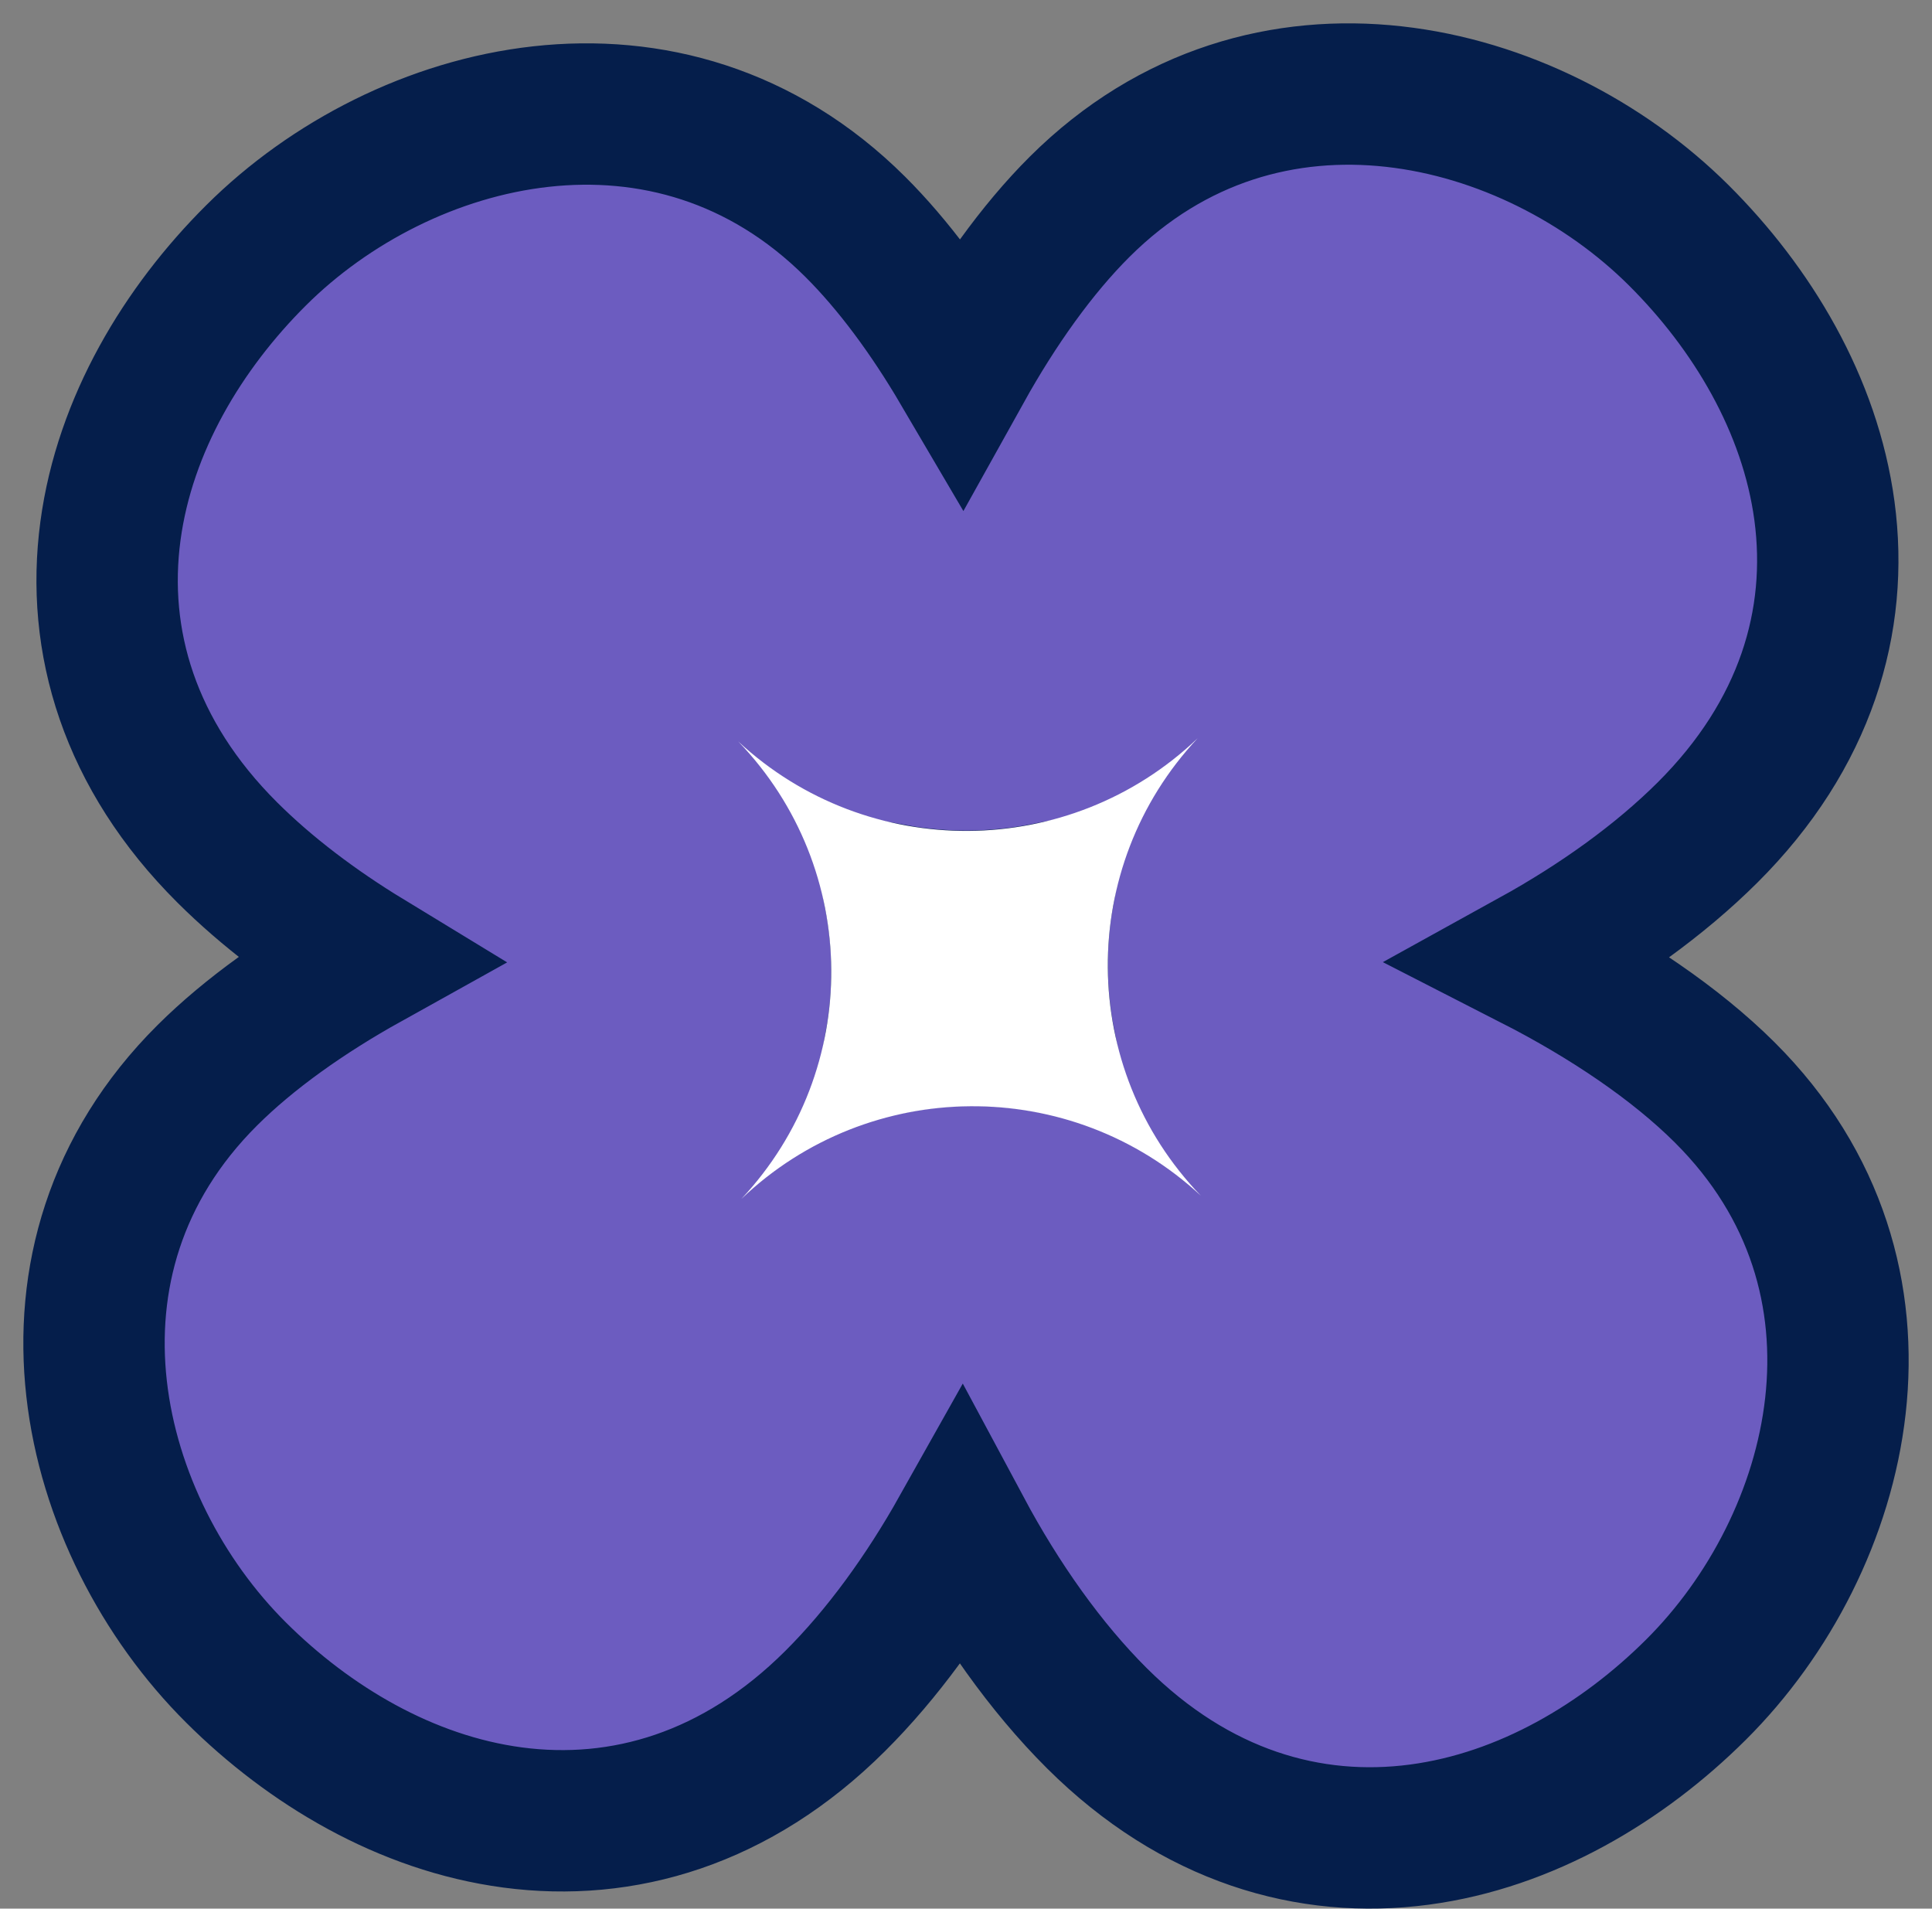 <?xml version="1.0" encoding="utf-8"?>
<svg xmlns="http://www.w3.org/2000/svg" fill="none" height="100%" overflow="visible" preserveAspectRatio="none" style="display: block;" viewBox="0 0 82 81" width="100%">
<rect x="0" y="0" width="82" height="81" fill="#808080" stroke="none"/>
<g id="Vector">
<path d="M45.826 8.773C53.729 0.906 65.009 3.772 71.251 9.985C74.346 13.067 76.827 17.158 77.435 21.683C78.06 26.343 76.649 31.173 72.469 35.335C70.436 37.358 67.871 39.19 65.081 40.731C68.247 42.351 71.118 44.286 73.2 46.359C81.116 54.24 78.226 65.494 71.982 71.709C68.886 74.791 64.78 77.256 60.246 77.859C55.58 78.48 50.737 77.083 46.557 72.922C44.377 70.751 42.418 67.969 40.801 64.952C39.265 67.685 37.449 70.198 35.443 72.194C31.264 76.355 26.421 77.753 21.755 77.132C17.22 76.528 13.115 74.064 10.019 70.981C3.775 64.766 0.884 53.513 8.8 45.633C10.587 43.854 12.948 42.182 15.565 40.726C13.354 39.38 11.325 37.849 9.652 36.184C5.472 32.022 4.062 27.192 4.688 22.531C5.295 18.007 7.776 13.915 10.871 10.834C17.113 4.62 28.393 1.754 36.296 9.622C37.92 11.239 39.456 13.326 40.819 15.646C42.301 12.983 44.009 10.583 45.826 8.773ZM44.287 37.935C42.203 38.336 40.06 38.351 37.971 37.978C38.37 40.046 38.385 42.172 38.015 44.244C40.098 43.843 42.242 43.828 44.331 44.2C43.932 42.133 43.916 40.007 44.287 37.935Z" fill="#6C5CC0" id="Vector_2" stroke="#051E4B" stroke-width="6"/>
<path d="M50.969 50.746C45.755 45.336 45.695 36.812 50.833 31.33C45.399 36.521 36.837 36.581 31.331 31.465C36.545 36.876 36.604 45.399 31.466 50.881C36.9 45.69 45.463 45.63 50.969 50.746Z" fill="white" id="Vector_3"/>
</g>
</svg>